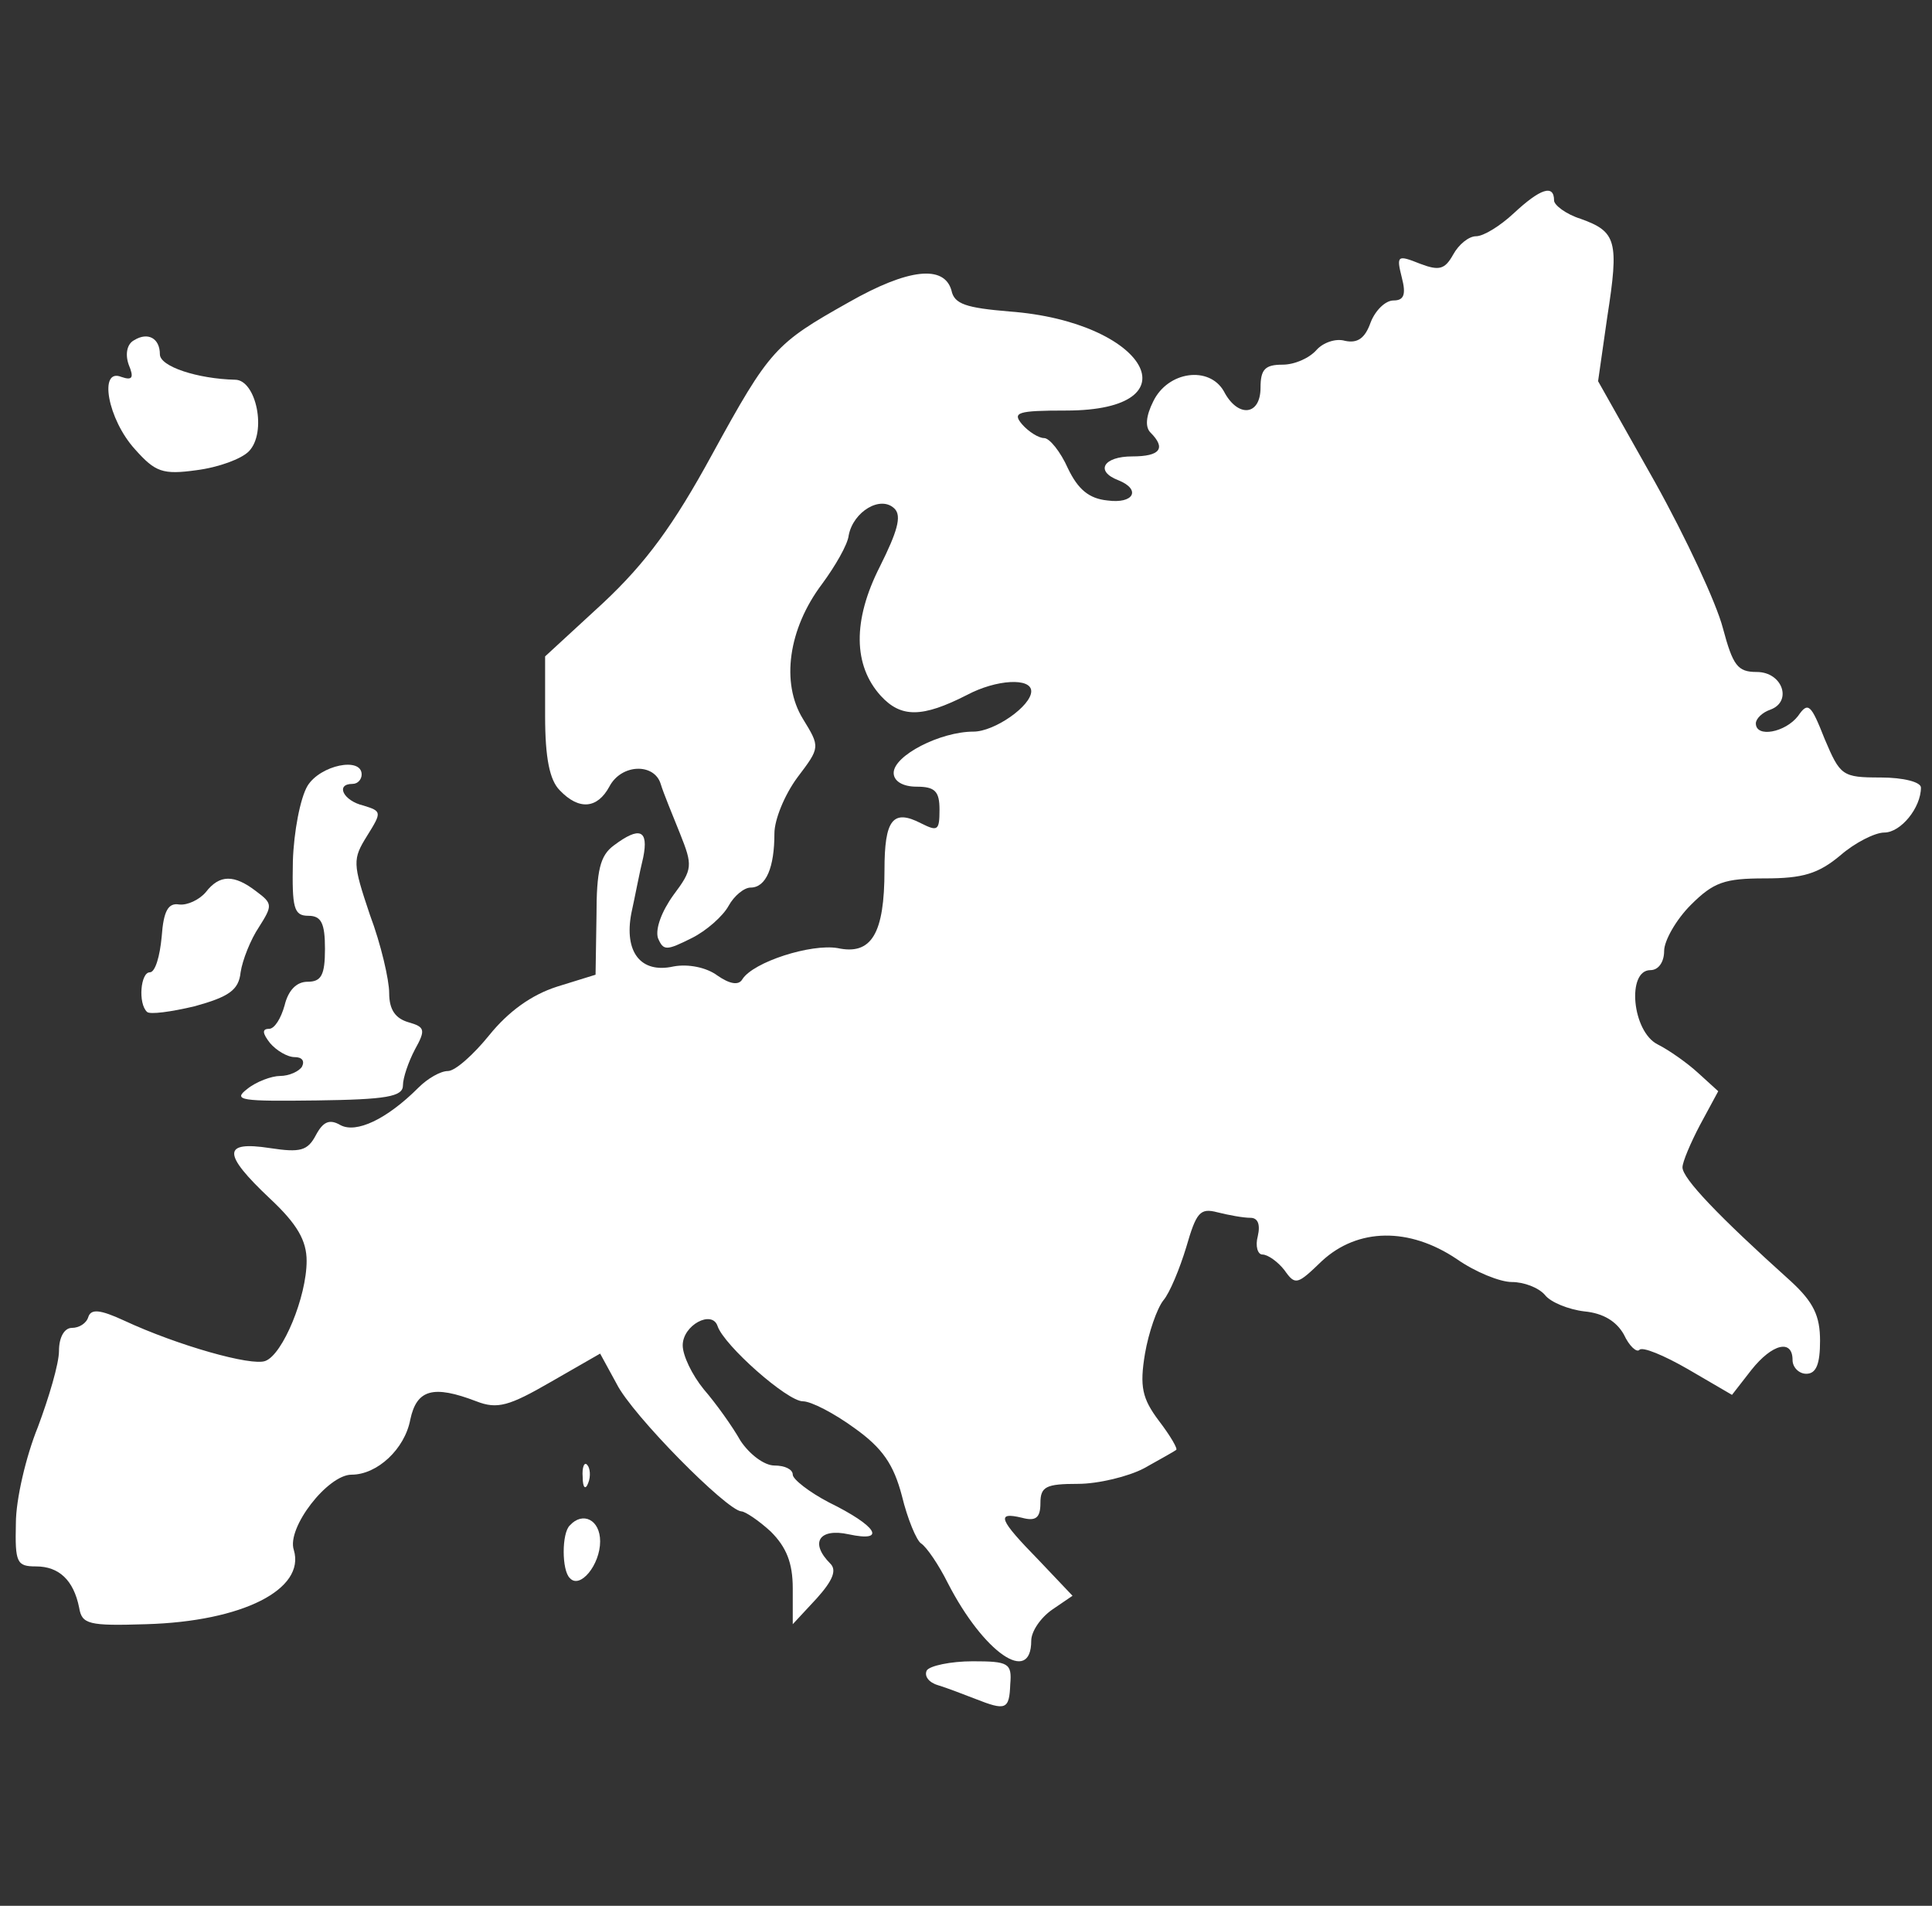 <svg xmlns="http://www.w3.org/2000/svg" width="73" height="72" viewBox="0 0 73 72" fill="none"><rect x="0" y="0" width="73" height="72" fill="#333333" stroke="none"/><path d="M35.018 63.108C34.914 63.316 35.088 63.559 35.434 63.663C35.781 63.767 36.404 64.01 36.855 64.183C37.999 64.633 38.137 64.599 38.172 63.628C38.241 62.831 38.103 62.762 36.751 62.762C35.919 62.762 35.122 62.935 35.018 63.108Z" fill="white"></path><path d="M57.195 8.059C56.675 8.544 56.051 8.925 55.774 8.925C55.497 8.925 55.115 9.237 54.907 9.619C54.596 10.173 54.388 10.242 53.66 9.965C52.793 9.619 52.759 9.653 52.967 10.485C53.14 11.143 53.036 11.351 52.655 11.351C52.343 11.351 51.962 11.733 51.788 12.183C51.58 12.772 51.303 12.98 50.818 12.876C50.471 12.772 49.986 12.946 49.743 13.223C49.466 13.535 48.912 13.777 48.461 13.777C47.803 13.777 47.629 13.951 47.629 14.644C47.629 15.718 46.763 15.787 46.243 14.782C45.689 13.812 44.129 14.02 43.575 15.164C43.297 15.718 43.263 16.134 43.471 16.342C44.06 16.931 43.852 17.243 42.777 17.243C41.703 17.243 41.356 17.798 42.258 18.144C43.124 18.491 42.847 19.045 41.842 18.907C41.149 18.837 40.733 18.491 40.351 17.694C40.074 17.07 39.658 16.55 39.45 16.55C39.242 16.55 38.861 16.307 38.619 16.03C38.237 15.58 38.445 15.51 40.282 15.51C45.238 15.51 43.332 12.149 38.133 11.767C36.505 11.629 36.054 11.49 35.95 10.97C35.673 10 34.321 10.138 32.068 11.421C29.296 12.98 29.088 13.188 26.904 17.174C25.449 19.842 24.409 21.263 22.78 22.788L20.597 24.798V27.051C20.597 28.645 20.77 29.477 21.151 29.858C21.879 30.621 22.572 30.551 23.023 29.72C23.474 28.853 24.721 28.819 24.964 29.616C25.068 29.962 25.414 30.794 25.692 31.487C26.177 32.7 26.177 32.839 25.449 33.809C24.998 34.433 24.756 35.092 24.86 35.438C25.068 35.923 25.172 35.923 26.142 35.438C26.697 35.161 27.32 34.606 27.528 34.225C27.736 33.844 28.117 33.532 28.36 33.532C28.949 33.532 29.261 32.769 29.261 31.487C29.261 30.967 29.642 30.032 30.128 29.373C30.994 28.229 30.994 28.229 30.336 27.155C29.504 25.803 29.781 23.759 31.063 22.06C31.549 21.402 32.034 20.57 32.068 20.224C32.242 19.323 33.281 18.699 33.801 19.218C34.078 19.496 33.905 20.085 33.247 21.402C32.207 23.447 32.242 25.145 33.281 26.289C34.044 27.12 34.841 27.12 36.539 26.254C37.648 25.665 38.965 25.595 38.965 26.115C38.965 26.67 37.579 27.64 36.782 27.64C35.534 27.64 33.767 28.541 33.767 29.2C33.767 29.512 34.113 29.72 34.633 29.72C35.326 29.72 35.499 29.893 35.499 30.586C35.499 31.383 35.43 31.418 34.806 31.106C33.732 30.551 33.42 30.967 33.42 32.873C33.42 35.265 32.935 36.096 31.652 35.819C30.648 35.646 28.464 36.339 28.048 36.998C27.91 37.24 27.563 37.171 27.113 36.859C26.697 36.547 26.003 36.408 25.449 36.512C24.201 36.79 23.577 35.958 23.855 34.502C23.993 33.879 24.167 32.943 24.305 32.388C24.513 31.349 24.167 31.21 23.196 31.938C22.676 32.319 22.538 32.873 22.538 34.606L22.503 36.824L21.047 37.275C20.077 37.587 19.211 38.211 18.483 39.112C17.894 39.84 17.201 40.463 16.923 40.463C16.646 40.463 16.161 40.741 15.814 41.087C14.601 42.3 13.458 42.82 12.868 42.508C12.453 42.266 12.21 42.369 11.933 42.889C11.621 43.478 11.344 43.548 10.2 43.374C8.398 43.097 8.398 43.582 10.2 45.281C11.239 46.251 11.586 46.875 11.586 47.637C11.586 48.989 10.685 51.172 10.027 51.415C9.507 51.623 6.699 50.826 4.689 49.89C3.788 49.474 3.442 49.44 3.338 49.751C3.268 49.994 2.991 50.167 2.714 50.167C2.437 50.167 2.229 50.514 2.229 51.034C2.229 51.519 1.847 52.801 1.432 53.91C0.981 55.019 0.6 56.648 0.6 57.549C0.565 59.039 0.634 59.178 1.362 59.178C2.229 59.178 2.783 59.698 2.991 60.738C3.095 61.361 3.338 61.431 5.521 61.361C9.16 61.258 11.551 60.044 11.101 58.554C10.824 57.722 12.383 55.712 13.284 55.712C14.255 55.712 15.294 54.742 15.502 53.633C15.745 52.489 16.369 52.316 17.998 52.94C18.795 53.252 19.245 53.113 20.805 52.212L22.676 51.138L23.3 52.281C23.889 53.46 27.459 57.064 28.014 57.099C28.152 57.099 28.672 57.445 29.123 57.861C29.712 58.45 29.954 59.039 29.954 60.01V61.361L30.855 60.391C31.479 59.698 31.618 59.317 31.375 59.074C30.578 58.277 30.959 57.722 32.068 57.965C33.524 58.277 33.143 57.653 31.306 56.752C30.578 56.371 29.954 55.886 29.954 55.712C29.954 55.505 29.642 55.366 29.261 55.366C28.88 55.366 28.325 54.95 27.979 54.43C27.667 53.876 27.043 53.009 26.593 52.489C26.142 51.935 25.796 51.207 25.796 50.826C25.796 50.063 26.904 49.474 27.113 50.098C27.355 50.826 29.746 52.94 30.336 52.94C30.648 52.94 31.514 53.39 32.276 53.945C33.351 54.707 33.767 55.331 34.078 56.51C34.286 57.376 34.633 58.208 34.806 58.312C35.014 58.45 35.465 59.109 35.811 59.802C37.163 62.436 38.965 63.684 38.965 61.985C38.965 61.639 39.312 61.119 39.762 60.807L40.525 60.287L39.242 58.935C37.752 57.411 37.614 57.099 38.619 57.341C39.138 57.48 39.312 57.341 39.312 56.787C39.312 56.163 39.52 56.059 40.733 56.059C41.495 56.059 42.639 55.782 43.228 55.47C43.852 55.123 44.406 54.811 44.441 54.777C44.51 54.742 44.233 54.257 43.782 53.668C43.159 52.836 43.055 52.385 43.263 51.138C43.401 50.341 43.713 49.44 43.956 49.128C44.198 48.85 44.58 47.915 44.822 47.117C45.203 45.8 45.342 45.627 46.001 45.8C46.416 45.904 46.971 46.008 47.248 46.008C47.525 46.008 47.629 46.251 47.525 46.702C47.422 47.083 47.525 47.395 47.699 47.395C47.907 47.395 48.288 47.672 48.531 47.984C48.946 48.573 49.016 48.538 49.951 47.637C51.303 46.39 53.244 46.355 55.046 47.568C55.739 48.053 56.675 48.434 57.126 48.434C57.576 48.434 58.13 48.642 58.373 48.92C58.581 49.197 59.274 49.474 59.863 49.543C60.591 49.613 61.076 49.925 61.354 50.41C61.562 50.86 61.839 51.103 61.943 50.999C62.047 50.86 62.879 51.207 63.78 51.727L65.443 52.697L66.171 51.761C66.968 50.756 67.731 50.583 67.731 51.38C67.731 51.657 67.973 51.9 68.25 51.9C68.632 51.9 68.77 51.519 68.77 50.653C68.77 49.717 68.528 49.197 67.661 48.4C64.923 45.939 63.572 44.518 63.572 44.102C63.572 43.894 63.884 43.167 64.23 42.508L64.923 41.226L64.161 40.533C63.745 40.151 63.052 39.666 62.636 39.458C61.666 38.973 61.458 36.651 62.359 36.651C62.671 36.651 62.879 36.339 62.879 35.923C62.879 35.542 63.329 34.745 63.884 34.19C64.75 33.324 65.166 33.185 66.691 33.185C68.112 33.185 68.701 33.012 69.533 32.319C70.087 31.834 70.85 31.453 71.196 31.453C71.82 31.453 72.582 30.517 72.582 29.754C72.582 29.546 71.924 29.373 71.058 29.373C69.602 29.373 69.533 29.304 68.944 27.918C68.424 26.601 68.32 26.497 67.938 27.051C67.453 27.675 66.344 27.883 66.344 27.328C66.344 27.155 66.587 26.912 66.899 26.808C67.731 26.497 67.349 25.387 66.379 25.387C65.651 25.387 65.478 25.145 65.097 23.724C64.854 22.788 63.71 20.328 62.532 18.213L60.383 14.401L60.73 11.975C61.18 9.099 61.076 8.752 59.725 8.267C59.17 8.094 58.72 7.747 58.72 7.574C58.72 6.95 58.2 7.123 57.195 8.059Z" fill="white"></path><path d="M5.071 12.851C4.794 12.994 4.724 13.385 4.863 13.777C5.071 14.275 5.002 14.382 4.586 14.24C3.719 13.884 4.066 15.841 5.106 16.98C5.868 17.834 6.145 17.941 7.428 17.763C8.259 17.657 9.126 17.336 9.403 17.051C10.096 16.34 9.68 14.346 8.883 14.346C7.462 14.311 6.041 13.848 6.041 13.385C6.041 12.78 5.591 12.531 5.071 12.851Z" fill="white"></path><path d="M11.621 29.686C11.344 30.149 11.101 31.43 11.066 32.534C11.032 34.313 11.101 34.598 11.655 34.598C12.141 34.598 12.279 34.883 12.279 35.844C12.279 36.84 12.141 37.09 11.621 37.09C11.205 37.09 10.893 37.41 10.754 37.98C10.616 38.478 10.373 38.869 10.165 38.869C9.888 38.869 9.923 39.047 10.2 39.403C10.442 39.688 10.858 39.937 11.136 39.937C11.413 39.937 11.517 40.079 11.413 40.293C11.309 40.471 10.928 40.649 10.581 40.649C10.269 40.649 9.68 40.862 9.333 41.147C8.779 41.574 9.125 41.61 11.967 41.574C14.601 41.539 15.225 41.432 15.225 41.005C15.225 40.72 15.433 40.115 15.676 39.652C16.091 38.905 16.057 38.798 15.433 38.62C14.948 38.478 14.705 38.157 14.705 37.517C14.705 37.019 14.393 35.666 13.977 34.563C13.319 32.605 13.319 32.463 13.873 31.573C14.428 30.683 14.428 30.648 13.735 30.434C12.972 30.256 12.66 29.615 13.319 29.615C13.527 29.615 13.665 29.437 13.665 29.259C13.665 28.583 12.106 28.904 11.621 29.686Z" fill="white"></path><path d="M7.774 33.708C7.531 33.993 7.08 34.207 6.769 34.171C6.353 34.1 6.179 34.42 6.11 35.381C6.041 36.129 5.867 36.734 5.659 36.734C5.313 36.734 5.209 37.908 5.556 38.229C5.659 38.335 6.457 38.229 7.358 38.015C8.64 37.659 9.021 37.41 9.091 36.734C9.16 36.271 9.472 35.488 9.784 35.025C10.303 34.207 10.303 34.136 9.68 33.673C8.848 33.032 8.293 33.032 7.774 33.708Z" fill="white"></path><path d="M22.017 55.811C22.017 56.203 22.122 56.309 22.226 56.025C22.329 55.776 22.295 55.455 22.191 55.348C22.087 55.206 21.983 55.42 22.017 55.811Z" fill="white"></path><path d="M21.533 57.627C21.221 57.911 21.221 59.335 21.533 59.62C21.914 60.047 22.676 59.121 22.676 58.231C22.676 57.413 22.018 57.093 21.533 57.627Z" fill="white"></path></svg>
